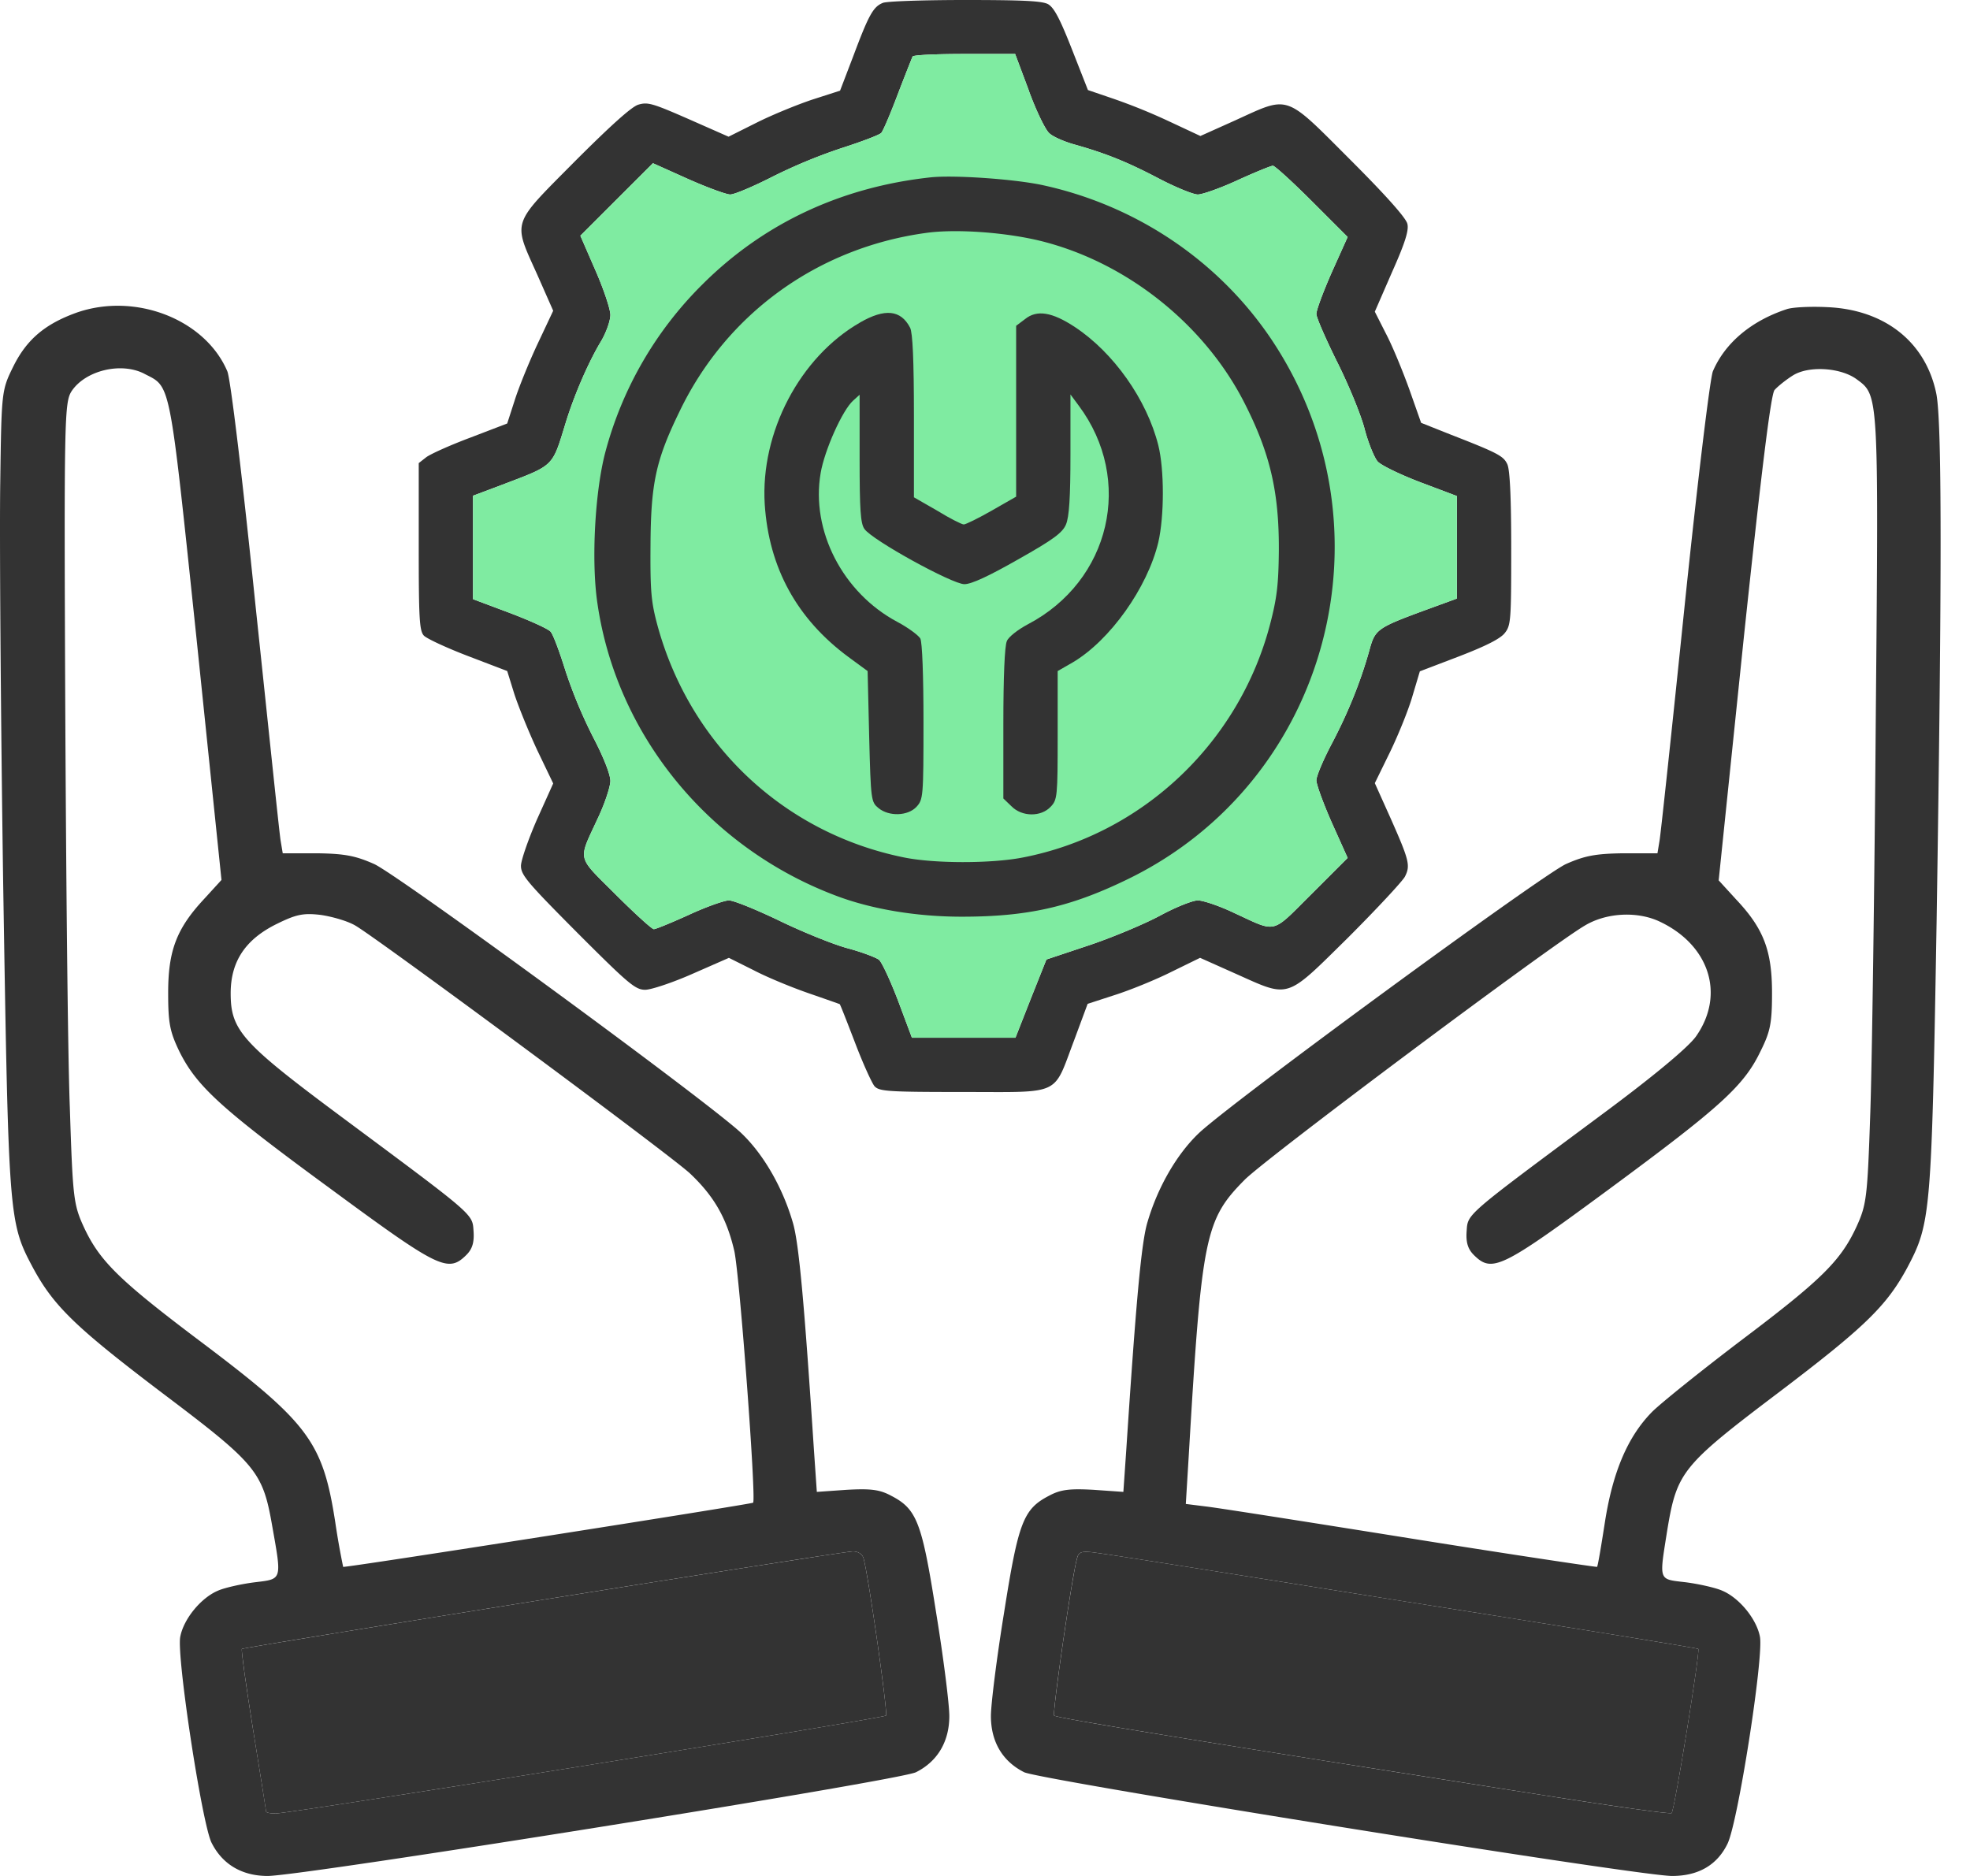 <svg width="63" height="60" fill="none" xmlns="http://www.w3.org/2000/svg"><path d="M2.42 10.01c-.986.36-1.572.853-1.999 1.72-.373.758-.373.798-.413 3.703-.026 1.612.014 7.368.093 12.79.174 10.726.174 10.86.946 12.311.667 1.24 1.373 1.919 4.13 4.01 3.038 2.292 3.225 2.519 3.531 4.278.307 1.732.32 1.678-.56 1.785-.425.053-.958.173-1.172.266-.546.227-1.105.906-1.212 1.48-.12.625.693 5.955 1 6.581.346.693.972 1.066 1.798 1.066 1.106 0 20.198-3.051 20.731-3.318.693-.346 1.066-.986 1.066-1.798 0-.373-.186-1.865-.426-3.331-.453-2.878-.613-3.291-1.44-3.717-.372-.2-.665-.227-1.412-.187l-.959.067-.093-1.346c-.306-4.663-.48-6.648-.68-7.288-.32-1.092-.919-2.145-1.625-2.824-.946-.92-10.912-8.221-11.751-8.62-.6-.267-.946-.334-1.826-.347H9.042l-.067-.4c-.04-.226-.386-3.584-.8-7.488-.413-4.037-.799-7.274-.905-7.527-.707-1.666-2.958-2.545-4.85-1.866zm2.198 1.946c.853.44.786.106 1.666 8.46l.799 7.728-.56.613c-.879.945-1.145 1.652-1.145 2.997 0 .973.053 1.24.36 1.879.559 1.119 1.332 1.825 4.862 4.41 3.438 2.531 3.73 2.678 4.317 2.092.187-.187.253-.4.227-.76-.04-.56.066-.466-4.237-3.664-3.171-2.358-3.53-2.758-3.53-3.943 0-1.026.479-1.733 1.491-2.226.6-.293.826-.346 1.386-.28.373.054.88.2 1.12.347.785.466 10.112 7.368 10.698 7.928.773.732 1.172 1.439 1.412 2.478.173.8.706 7.954.6 8.047-.093.053-13.07 2.092-13.11 2.052a24.962 24.962 0 01-.254-1.439c-.4-2.571-.852-3.17-4.343-5.796-2.598-1.958-3.198-2.558-3.704-3.65-.32-.706-.347-.92-.44-3.81-.066-1.693-.12-7.449-.146-12.791-.04-9.233-.027-9.753.2-10.113.44-.666 1.585-.946 2.331-.56zm22.996 37.878c.16.546.787 4.97.72 5.036-.093.094-19.053 3.132-19.519 3.132-.173 0-.306-.027-.306-.067 0-.027-.187-1.2-.413-2.598-.227-1.413-.387-2.572-.36-2.598.053-.054 19.119-3.105 19.519-3.118.173-.013.32.08.36.213z" fill="#333"/><path d="M27.614 49.834c.16.546.787 4.97.72 5.036-.093.094-19.053 3.132-19.519 3.132-.173 0-.306-.027-.306-.067 0-.027-.187-1.2-.413-2.598-.227-1.413-.387-2.572-.36-2.598.053-.054 19.119-3.105 19.519-3.118.173-.013.32.08.36.213z" fill="#333"/><path d="M24.852 51.873c-.28.226-.36.4-.36.786 0 .626.32.946.973.946.84 0 1.319-.96.8-1.586a1.01 1.01 0 00-1.413-.146zM57.135 9.89c-1.132.373-1.971 1.08-2.358 1.986-.093.24-.493 3.544-.906 7.527-.4 3.89-.76 7.262-.8 7.488l-.066.4H51.9c-.88.013-1.226.08-1.825.346-.84.4-10.805 7.701-11.751 8.62-.707.68-1.306 1.733-1.626 2.825-.2.64-.373 2.625-.68 7.288l-.093 1.346-.959-.067c-.746-.04-1.04-.013-1.412.187-.826.426-.986.84-1.44 3.717-.239 1.466-.425 2.958-.425 3.33 0 .827.373 1.453 1.065 1.8C33.286 56.935 52.38 60 53.471 60c.84 0 1.44-.346 1.772-1.026.334-.666 1.16-5.955 1.04-6.622-.107-.573-.666-1.252-1.213-1.479-.213-.093-.746-.213-1.159-.266-.893-.107-.853-.013-.586-1.706.306-1.825.48-2.038 3.544-4.356 2.758-2.092 3.464-2.772 4.13-4.01.746-1.413.773-1.706.933-11.046.173-11.111.173-16.068-.014-16.92-.346-1.64-1.652-2.665-3.477-2.745-.533-.027-1.12 0-1.306.066zm2.239 2.239c.706.52.706.4.613 10.832-.04 5.316-.12 10.978-.174 12.59-.093 2.758-.12 2.972-.44 3.678-.506 1.092-1.105 1.692-3.703 3.65-1.28.973-2.558 1.999-2.838 2.279-.773.786-1.253 1.905-1.506 3.517-.12.773-.226 1.412-.253 1.439-.013.013-2.691-.386-5.942-.906-3.251-.52-6.209-.986-6.569-1.026l-.64-.08.094-1.545c.413-7.022.52-7.541 1.785-8.82.667-.68 9.78-7.488 10.872-8.128.68-.413 1.64-.466 2.345-.16 1.626.733 2.172 2.332 1.226 3.69-.24.347-1.372 1.293-3.104 2.572-4.304 3.198-4.197 3.105-4.237 3.664-.027.36.04.573.226.76.587.586.88.44 4.317-2.092 3.558-2.625 4.317-3.304 4.85-4.41.32-.64.373-.906.373-1.879 0-1.345-.266-2.052-1.146-2.984l-.56-.613.8-7.728c.56-5.29.866-7.807.986-7.954.106-.12.373-.333.586-.466.507-.32 1.532-.253 2.039.12zM45.01 51.233c5.09.8 9.286 1.48 9.3 1.506.066.066-.76 5.17-.853 5.25-.027.04-1.839-.214-4.024-.56-11.151-1.746-15.655-2.479-15.721-2.559-.067-.066.573-4.503.733-5.036.053-.213.16-.24.679-.16.346.04 4.796.746 9.886 1.56z" fill="#333"/><path d="M45.011 51.233c5.09.8 9.286 1.48 9.3 1.506.066.066-.76 5.17-.853 5.25-.027.04-1.839-.214-4.024-.56-11.151-1.746-15.655-2.479-15.721-2.559-.067-.066.573-4.503.733-5.036.053-.213.16-.24.679-.16.346.04 4.796.746 9.886 1.56z" fill="#333"/><path d="M36.123 51.74c-.6.24-.733.959-.293 1.518.333.427 1.146.493 1.492.107.36-.4.293-1.16-.12-1.479-.386-.306-.613-.333-1.08-.147zM28.234.092c-.307.123-.45.378-.94 1.686L26.865 2.9l-.889.286c-.49.164-1.287.49-1.777.736l-.9.45-1.276-.563c-1.165-.51-1.308-.551-1.614-.46-.225.072-.93.716-2.043 1.83-2.023 2.042-1.972 1.859-1.185 3.605l.51 1.155-.51 1.083c-.276.592-.603 1.4-.726 1.797l-.235.726-1.174.45c-.654.245-1.288.53-1.42.633l-.235.184v2.666c0 2.278.02 2.697.163 2.85.082.092.715.388 1.41.654l1.256.48.225.725c.133.409.46 1.216.736 1.808l.51 1.063-.52 1.154c-.276.633-.511 1.308-.511 1.481 0 .297.214.542 1.808 2.146 1.634 1.634 1.849 1.818 2.166 1.818.183 0 .868-.225 1.511-.51l1.165-.511.797.398c.429.225 1.226.552 1.757.735.531.184.97.338.99.348.021.02.236.572.491 1.236.256.674.542 1.297.623 1.39.154.163.42.183 2.84.183 3.167 0 2.86.143 3.535-1.635l.439-1.184.879-.286c.48-.154 1.287-.48 1.797-.736l.92-.45 1.144.511c1.737.777 1.573.828 3.575-1.144.92-.92 1.737-1.798 1.83-1.961.183-.358.142-.521-.47-1.9l-.491-1.093.49-1.002c.266-.551.593-1.358.715-1.787l.235-.787 1.257-.48c.848-.327 1.318-.562 1.46-.746.195-.245.205-.408.205-2.697 0-1.624-.041-2.513-.123-2.697-.122-.265-.286-.357-1.808-.95l-.95-.378-.378-1.072c-.214-.593-.541-1.39-.746-1.778l-.357-.705.551-1.266c.42-.94.542-1.339.49-1.543-.04-.184-.673-.899-1.838-2.063-2.104-2.105-1.92-2.044-3.667-1.247l-1.114.5-.96-.449a18.633 18.633 0 00-1.798-.735l-.838-.286-.51-1.298c-.389-.99-.573-1.338-.767-1.45C33.321.03 32.708 0 30.86 0c-1.318 0-2.503.04-2.625.092zm4.668 2.81c.235.643.532 1.256.654 1.358.113.112.49.276.828.368 1.011.286 1.685.562 2.697 1.093.53.276 1.082.5 1.225.5.143 0 .726-.204 1.277-.46.562-.255 1.063-.46 1.124-.46.061 0 .623.512 1.246 1.135l1.144 1.144-.5 1.113c-.276.624-.5 1.226-.5 1.349 0 .112.296.787.643 1.491.357.705.756 1.665.889 2.146.122.48.327.97.429 1.082.112.123.725.42 1.369.665l1.164.439v3.279l-.95.347c-1.614.593-1.665.634-1.849 1.308-.276.99-.674 1.982-1.195 2.973-.276.52-.5 1.052-.5 1.185 0 .132.224.745.5 1.369l.5 1.113-1.154 1.154c-1.307 1.298-1.083 1.247-2.482.603-.47-.225-.991-.398-1.155-.398-.163 0-.704.214-1.195.48-.49.265-1.512.695-2.268.95l-1.379.46-.5 1.256-.49 1.246h-3.311l-.439-1.174c-.245-.644-.52-1.236-.613-1.318-.092-.072-.541-.245-1-.368-.46-.123-1.441-.521-2.177-.878-.745-.358-1.47-.654-1.624-.654-.143 0-.725.204-1.277.46-.562.255-1.062.46-1.124.46-.061 0-.613-.502-1.226-1.114-1.256-1.257-1.205-1.042-.561-2.442.224-.47.398-1.011.398-1.185 0-.204-.215-.756-.552-1.4a15.254 15.254 0 01-.888-2.135c-.184-.592-.389-1.144-.47-1.236-.072-.091-.664-.357-1.308-.602l-1.175-.44v-3.309l.9-.338c1.715-.653 1.623-.561 2.063-1.992.265-.868.725-1.94 1.134-2.615.163-.276.296-.654.296-.837 0-.184-.215-.828-.48-1.43l-.48-1.104 1.154-1.154L20.88 5.22l1.113.5c.623.277 1.236.501 1.359.501.133 0 .735-.255 1.338-.562a16.847 16.847 0 012.247-.93c.634-.204 1.196-.418 1.247-.48.061-.07.296-.622.531-1.246.235-.613.45-1.154.47-1.195.03-.05.776-.082 1.665-.082h1.614l.44 1.175z" fill="#333"/><path d="M32.902 2.901c.235.644.532 1.257.654 1.359.113.112.49.276.828.368 1.011.286 1.685.562 2.697 1.093.53.276 1.082.5 1.225.5.143 0 .726-.204 1.277-.46.562-.255 1.063-.46 1.124-.46.061 0 .623.512 1.246 1.135l1.144 1.144-.5 1.113c-.276.624-.5 1.226-.5 1.349 0 .112.296.787.643 1.491.357.705.756 1.665.889 2.146.122.48.327.97.429 1.082.112.123.725.42 1.369.665l1.164.439v3.279l-.95.347c-1.614.593-1.665.634-1.849 1.308-.276.99-.674 1.982-1.195 2.973-.276.52-.5 1.052-.5 1.185 0 .132.224.745.5 1.369l.5 1.113-1.154 1.154c-1.307 1.298-1.083 1.247-2.482.603-.47-.225-.991-.398-1.155-.398-.163 0-.704.214-1.195.48-.49.265-1.512.695-2.268.95l-1.379.46-.5 1.256-.49 1.246h-3.311l-.439-1.174c-.245-.644-.52-1.236-.613-1.318-.092-.072-.541-.245-1-.368-.46-.123-1.441-.521-2.177-.878-.745-.358-1.47-.654-1.624-.654-.143 0-.725.204-1.277.46-.562.255-1.062.46-1.124.46-.061 0-.613-.502-1.226-1.114-1.256-1.257-1.205-1.042-.561-2.442.224-.47.398-1.011.398-1.185 0-.204-.215-.756-.552-1.4a15.254 15.254 0 01-.888-2.135c-.184-.592-.389-1.144-.47-1.236-.072-.091-.664-.357-1.308-.602l-1.175-.44v-3.309l.9-.338c1.715-.653 1.623-.561 2.063-1.992.265-.868.725-1.94 1.134-2.615.163-.276.296-.654.296-.837 0-.184-.215-.828-.48-1.43l-.48-1.104 1.154-1.154L20.88 5.22l1.113.5c.623.277 1.236.501 1.359.501.133 0 .735-.255 1.338-.562a16.847 16.847 0 012.247-.93c.634-.204 1.196-.418 1.247-.48.061-.07.296-.622.531-1.246.235-.613.45-1.154.47-1.195.03-.05.776-.082 1.665-.082h1.614l.44 1.175z" fill="#7FEBA1"/><path d="M29.783 5.67c-2.871.306-5.353 1.47-7.305 3.412a11.817 11.817 0 00-3.115 5.363c-.337 1.256-.46 3.514-.256 4.862.613 4.199 3.555 7.805 7.621 9.338 1.154.439 2.595.674 4.025.674 2.084 0 3.443-.297 5.261-1.175 6.487-3.116 8.673-11.298 4.628-17.315-1.706-2.524-4.362-4.291-7.376-4.924-.93-.184-2.738-.307-3.483-.235zm3.524 2.043c2.727.684 5.2 2.656 6.477 5.148.837 1.635 1.123 2.881 1.113 4.75-.01 1.084-.061 1.513-.276 2.34-.99 3.81-4.096 6.742-7.927 7.478-1.011.194-2.84.194-3.81-.01-3.831-.787-6.814-3.607-7.856-7.407-.204-.756-.235-1.093-.225-2.554.01-1.981.164-2.727.92-4.28 1.501-3.146 4.433-5.26 7.906-5.73.97-.134 2.575-.011 3.678.265z" fill="#333"/><path d="M27.5 10.318c-1.92 1.103-3.187 3.514-3.044 5.812.133 2.033 1.032 3.668 2.677 4.883l.613.45.05 2.094c.052 2.043.062 2.094.297 2.288.337.276.94.256 1.216-.04.214-.235.224-.317.224-2.718 0-1.46-.04-2.554-.102-2.666-.061-.102-.388-.347-.735-.531-1.747-.93-2.769-2.922-2.452-4.76.123-.726.695-2.013 1.042-2.32l.204-.184v2.033c0 1.665.031 2.084.154 2.258.245.357 2.809 1.767 3.197 1.767.225 0 .776-.255 1.727-.797 1.123-.633 1.41-.848 1.522-1.113.102-.245.143-.858.143-2.248v-1.91l.265.358c1.768 2.37 1.022 5.608-1.634 6.997-.307.164-.613.399-.664.532-.072.143-.113 1.164-.113 2.635v2.4l.256.246c.337.347.95.347 1.256.02.215-.224.225-.326.225-2.288v-2.053l.48-.276c1.195-.705 2.39-2.39 2.738-3.841.194-.838.194-2.33 0-3.105-.368-1.461-1.43-2.963-2.666-3.78-.726-.48-1.216-.562-1.594-.256l-.286.215v5.465l-.787.45c-.429.245-.827.439-.888.439-.062 0-.45-.194-.848-.44l-.746-.428V13.3c0-1.778-.04-2.667-.123-2.82-.296-.572-.807-.623-1.604-.163z" fill="#333"/></svg>